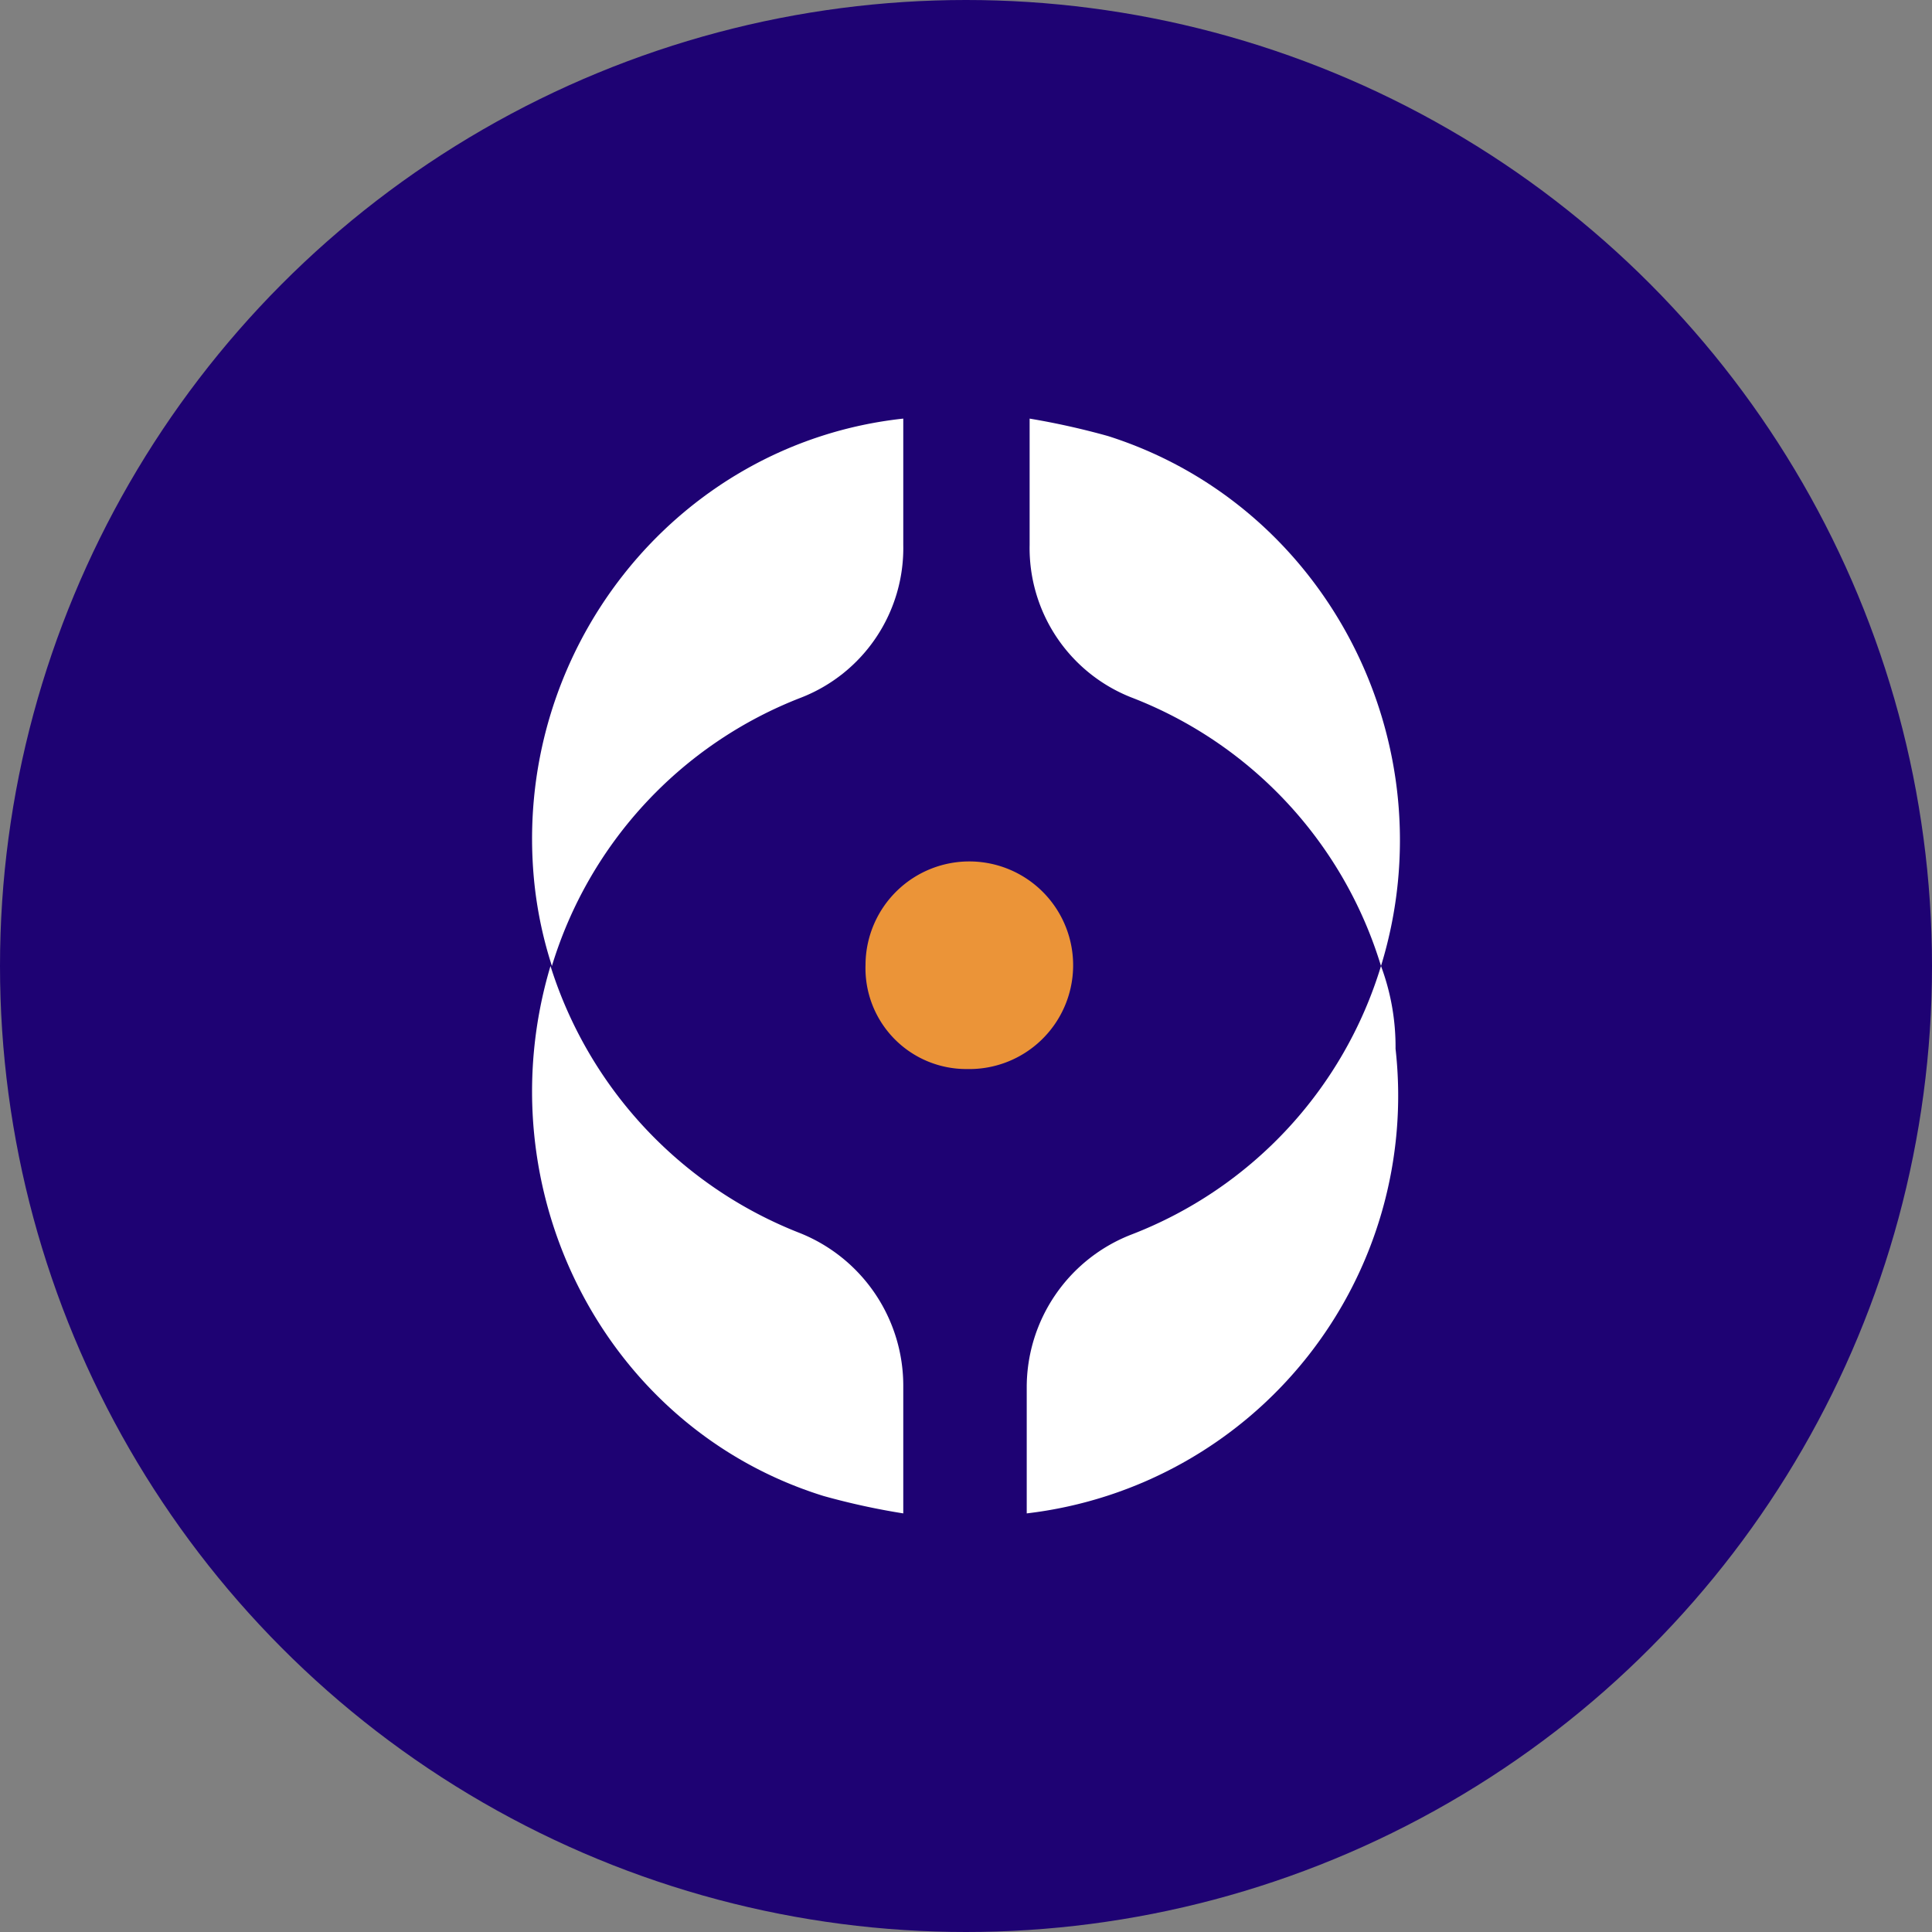 <?xml version='1.0' encoding='utf-8'?>
<svg xmlns="http://www.w3.org/2000/svg" id="Layer_1" data-name="Layer 1" viewBox="0 0 300 300" width="300" height="300"><rect x="0" y="0" width="300" height="300" fill="#808080" stroke="none"/><defs><clipPath id="bz_circular_clip"><circle cx="150.0" cy="150.0" r="150.0" /></clipPath></defs><g clip-path="url(#bz_circular_clip)"><path d="M-1.5-1.5h303v303H-1.5Z" fill="#1e0273" /><path d="M214.44,150a64.88,64.88,0,0,1-38.78,41.71,25.45,25.45,0,0,0-16.23,23.67V235a65.3,65.3,0,0,0,57.27-72.15A35.89,35.89,0,0,0,214.44,150Z" fill="#fff" /><path d="M124.26,191.49A65.63,65.63,0,0,1,85.48,150c-10.38,34.72,8.34,71.7,42.38,82.29a110.45,110.45,0,0,0,12.4,2.71V215.38a25.54,25.54,0,0,0-16-23.89Z" fill="#fff" /><path d="M159.88,65V84.62a24.93,24.93,0,0,0,15.78,23.67A64.88,64.88,0,0,1,214.44,150c10.6-34.5-8.34-71.47-42.39-82.29A117.47,117.47,0,0,0,159.88,65Z" fill="#fff" /><path d="M140.26,65c-35.39,3.83-61.1,36.3-57.26,72.37A63.19,63.19,0,0,0,85.7,150a64.91,64.91,0,0,1,38.78-41.71,24.92,24.92,0,0,0,15.78-23.67Z" fill="#fff" /><path d="M150.18,166a16.12,16.12,0,1,0-15.78-16.46v.22A15.66,15.66,0,0,0,150.18,166Z" fill="#eb9438" /></g></svg>